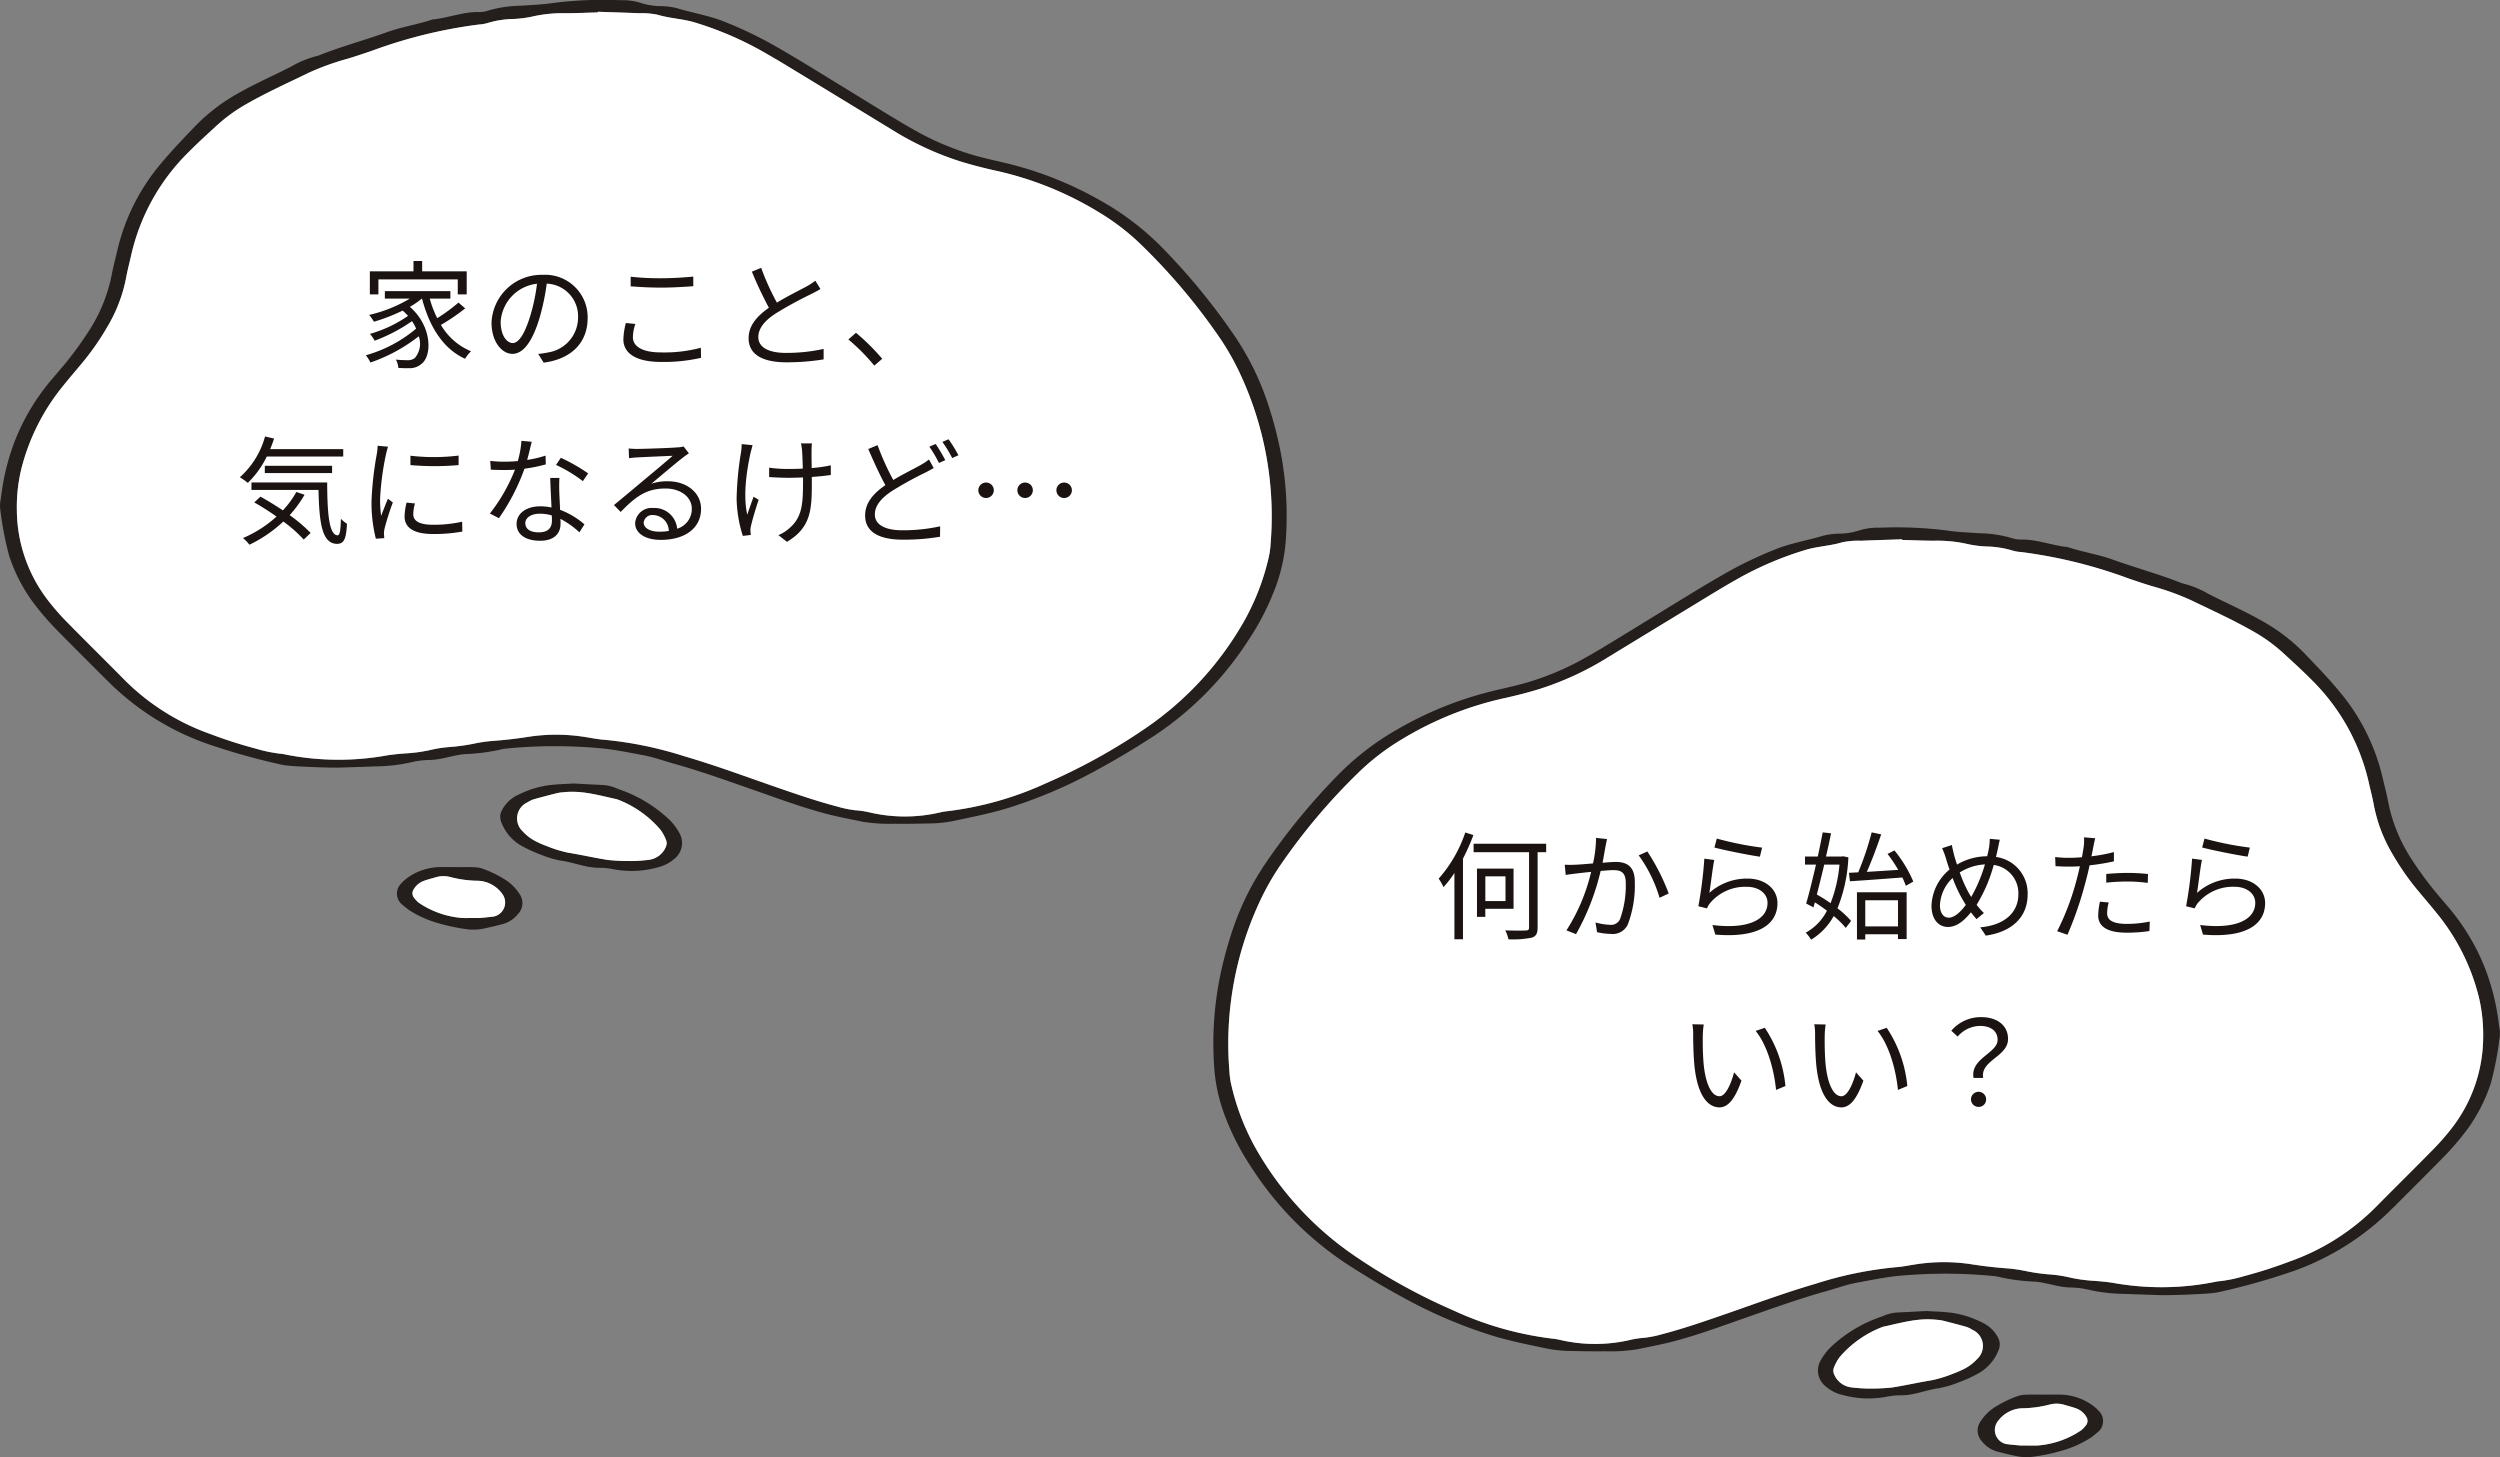 <svg xmlns="http://www.w3.org/2000/svg" xmlns:xlink="http://www.w3.org/1999/xlink" width="341.223" height="198.885" viewBox="0 0 341.223 198.885">
  <rect x="0" y="0" width="341.223" height="198.885" fill="#808080" stroke="none"/>
  <defs>
    <clipPath id="clip-path">
      <rect id="長方形_1456" data-name="長方形 1456" width="175.611" height="126.885" fill="none"/>
    </clipPath>
  </defs>
  <g id="グループ_1418" data-name="グループ 1418" transform="translate(-718.389 -1267)">
    <g id="グループ_1417" data-name="グループ 1417" transform="translate(-34.387 62)">
      <g id="グループ_1425" data-name="グループ 1425" transform="translate(918.388 1277)">
        <g id="グループ_1423" data-name="グループ 1423" transform="translate(0 0)" clip-path="url(#clip-path)">
          <path id="パス_13298" data-name="パス 13298" d="M128.967,104.761c-1.582-.054-3.165-.1-4.747-.163a22.642,22.642,0,0,1-4.706-.551,11.414,11.414,0,0,0-2.565-.319c-1.6-.031-3.1-.634-4.672-.792a28.076,28.076,0,0,1-4.706-.566,7.114,7.114,0,0,0-1.277-.223,68.353,68.353,0,0,0-12.937.011c-1.851.19-3.692.579-5.528.916-1.407.257-2.765.759-4.149,1.147-3.736,1.042-7.382,2.361-11.042,3.64-3.116,1.088-6.209,2.236-9.4,3.106-1.807.493-3.641.831-5.466,1.207a23.335,23.335,0,0,1-4.3.259c-1.724.028-3.453-.016-5.18-.05a18.4,18.4,0,0,1-3.414-.457c-2.389-.5-4.776-.989-7.11-1.725a64.926,64.926,0,0,1-11.1-4.689q-4.379-2.339-8.536-5.048A44.66,44.66,0,0,1,5.192,87.341a34.375,34.375,0,0,1-3.4-6.482A23.331,23.331,0,0,1,.152,74.188,46.286,46.286,0,0,1,.9,61.314a54.061,54.061,0,0,1,1.673-6.242,37.31,37.31,0,0,1,4.555-9.254,88.066,88.066,0,0,1,9.846-12,37.047,37.047,0,0,1,8.185-6.294A49.083,49.083,0,0,1,37.89,22.373c1.947-.481,3.918-.864,5.835-1.5a37.77,37.77,0,0,0,6.331-2.7c1.386-.761,2.748-1.564,4.1-2.387,3.806-2.319,7.6-4.666,11.405-6.985q2.391-1.456,4.833-2.84a55.476,55.476,0,0,1,6.23-2.948c2.142-.885,4.425-1.221,6.619-1.9A9.956,9.956,0,0,1,85.378.837,9.019,9.019,0,0,0,87.931.468,8.423,8.423,0,0,1,90.9.028a54.989,54.989,0,0,1,9.047.358c1.561.236,3.152.3,4.731.4a16.405,16.405,0,0,1,4.254.646,3.831,3.831,0,0,0,1.272.213c2.2-.054,4.233.816,6.382,1.02,2.044.683,4.189,1,6.219,1.734,3.106,1.119,6.3,1.971,9.371,3.2a13.3,13.3,0,0,1,3.591,1.434c2.426,1.252,4.934,2.332,7.31,3.688a25.119,25.119,0,0,1,5.816,4.425c1.591,1.664,3.2,3.316,4.669,5.084a28.217,28.217,0,0,1,6,11.812c.257,1.119.563,2.23.777,3.358a21.8,21.8,0,0,0,3.01,7.569c.764,1.215,1.6,2.392,2.469,3.534s1.828,2.225,2.755,3.324a29.761,29.761,0,0,1,5.055,8.484,32.05,32.05,0,0,1,1.338,4.541c.25,1.121.4,2.267.561,3.405a4.15,4.15,0,0,1,.042,1.29,45.124,45.124,0,0,1-1.22,6.343,22.816,22.816,0,0,1-3.109,6.125,38.265,38.265,0,0,1-3.662,4.246c-2.117,2.158-4.264,4.285-6.4,6.425-.1.1-.21.2-.311.3a36.065,36.065,0,0,1-13.371,8.473,91.908,91.908,0,0,1-10.353,2.919,7.96,7.96,0,0,1-.852.122c-1.229.141-6.084.332-7.333.262M94.005,1.695l0-.085c-1.869.063-3.74.117-5.609.2a10.5,10.5,0,0,0-2.573.215c-1.662.5-3.405.543-5.069,1.059a45.836,45.836,0,0,0-8.73,3.672c-1.508.839-2.992,1.725-4.467,2.622q-6.828,4.145-13.646,8.314a41.29,41.29,0,0,1-9.363,4.347c-1.649.507-3.323.929-5,1.3a46.066,46.066,0,0,0-13.923,5.64,31.686,31.686,0,0,0-5.807,4.471A82.979,82.979,0,0,0,8.99,46.317,35.162,35.162,0,0,0,6.257,51.21,45.933,45.933,0,0,0,2.2,74.333a10.209,10.209,0,0,0,.242,1.708,32.563,32.563,0,0,0,3.2,8.444A43.94,43.94,0,0,0,19.2,99.356a81.329,81.329,0,0,0,13.576,7.515,45.162,45.162,0,0,0,13.635,3.859,6.056,6.056,0,0,1,.852.145,21.117,21.117,0,0,0,9.846-.037,12.484,12.484,0,0,1,1.711-.241,15.149,15.149,0,0,0,2.527-.517c2.783-.73,5.5-1.665,8.214-2.605,4.21-1.454,8.387-3.017,12.664-4.262a51.69,51.69,0,0,1,10.961-2.251c.857-.057,1.708-.242,2.563-.371a25.007,25.007,0,0,1,7.748-.026c1.568.255,3.135.428,4.716.551a18.664,18.664,0,0,1,2.565.353,26.6,26.6,0,0,0,3.415.486,16.63,16.63,0,0,1,2.557.382,20.415,20.415,0,0,0,3.417.485c.86.063,1.725.14,2.576.27a37.185,37.185,0,0,0,14.163-.163,2.931,2.931,0,0,1,.428-.055,19.189,19.189,0,0,0,3.368-.7,61.164,61.164,0,0,0,6.154-1.973,31.224,31.224,0,0,0,11.924-7.567c2.529-2.566,5.1-5.087,7.619-7.658a32.352,32.352,0,0,0,2.568-2.914,20.358,20.358,0,0,0,4.345-12.409,22.239,22.239,0,0,0-.589-5.56,29.122,29.122,0,0,0-5.77-11.473c-.9-1.125-1.847-2.21-2.76-3.323A34.989,34.989,0,0,1,161,44.682a20.7,20.7,0,0,1-2.615-6.811c-.176-.99-.444-1.965-.662-2.947a28.559,28.559,0,0,0-7.847-14.152c-1.216-1.225-2.491-2.392-3.766-3.558a22.108,22.108,0,0,0-3.809-2.823c-2.862-1.669-5.882-3.027-8.855-4.469a35.009,35.009,0,0,0-5.269-1.9c-1.1-.33-2.187-.7-3.275-1.07a66.348,66.348,0,0,0-14.62-3.6,5.358,5.358,0,0,1-1.273-.224,12.857,12.857,0,0,0-3.4-.533,14.857,14.857,0,0,1-2.57-.316,18.7,18.7,0,0,0-4.713-.473c-1.439-.007-2.88-.072-4.319-.111" transform="translate(0.001 0)" fill="#241e1c"/>
          <path id="パス_13299" data-name="パス 13299" d="M65.694,65.762c.771.052,2.064.076,3.34.241a13.253,13.253,0,0,1,4.072,1.3,4.6,4.6,0,0,1,2.171,2.008,1.921,1.921,0,0,1,.171,1.638A6.235,6.235,0,0,1,72.389,74.4a19.551,19.551,0,0,1-2.345,1.057,14.414,14.414,0,0,1-2.874.846c-1.7.237-3.308.953-5.056.953a9.783,9.783,0,0,0-2.134.224,13.408,13.408,0,0,1-5.959-.289,5.344,5.344,0,0,1-2.261-1.181,2.747,2.747,0,0,1-.667-3.484,8.077,8.077,0,0,1,1.269-1.722,18.745,18.745,0,0,1,6.492-4.084c.265-.107.546-.179.807-.3a5.6,5.6,0,0,1,2.08-.472c1.145-.054,2.29-.112,3.952-.2M57.74,76.338a26.813,26.813,0,0,0,3.1-.138c1.844-.293,3.669-.706,5.515-1.01a17.433,17.433,0,0,0,2.877-.9,13.5,13.5,0,0,0,1.581-.694A6.4,6.4,0,0,0,72.5,72.267a2.406,2.406,0,0,0-.678-3.947,4.081,4.081,0,0,0-.766-.387c-1.108-.314-2.22-.6-3.336-.883a6.265,6.265,0,0,0-.857-.106c-2.491-.275-4.851.447-7.239.958a14.39,14.39,0,0,0-5.944,4.163,6.1,6.1,0,0,0-.8,1.512,1.2,1.2,0,0,0,.065.82,2.908,2.908,0,0,0,2.288,1.771,21.054,21.054,0,0,0,2.5.169" transform="translate(31.778 41.186)" fill="#241e1c"/>
          <path id="パス_13300" data-name="パス 13300" d="M73.308,72.772c.717,0,1.434,0,2.152,0a7.817,7.817,0,0,1,4.411,1.5,5.7,5.7,0,0,1,.94.877,1.921,1.921,0,0,1-.213,2.695c-.327.28-.655.561-1.008.807a14.593,14.593,0,0,1-3.908,1.76,26.033,26.033,0,0,1-3.781.815,6.914,6.914,0,0,1-2.571-.08c-.841-.182-1.68-.377-2.513-.6a4.051,4.051,0,0,1-2.106-1.412,2.145,2.145,0,0,1-.125-2.765,6.366,6.366,0,0,1,1.807-1.817,15.612,15.612,0,0,1,3.074-1.529,3.88,3.88,0,0,1,1.26-.234c.86-.036,1.722-.011,2.583-.011Zm-3.261,6.949c1.41,0,1.841.013,2.272,0a12.228,12.228,0,0,0,6.007-2.109,4.536,4.536,0,0,0,.584-.623.994.994,0,0,0,.07-1.179A2.708,2.708,0,0,0,77.7,74.7c-.532-.21-1.094-.346-1.647-.506a3.706,3.706,0,0,0-2.124-.049,15.662,15.662,0,0,1-3.836.5,4.3,4.3,0,0,0-3.254,1.849,1.959,1.959,0,0,0,1.187,3.025c.994.132,1.994.2,2.02.207" transform="translate(40.171 45.576)" fill="#241e1c"/>
          <path id="パス_13301" data-name="パス 13301" d="M93.214,1.075c1.439.039,2.88.1,4.319.111a18.7,18.7,0,0,1,4.713.473,14.857,14.857,0,0,0,2.57.316,12.857,12.857,0,0,1,3.4.533,5.359,5.359,0,0,0,1.273.224,66.348,66.348,0,0,1,14.62,3.6c1.088.372,2.173.74,3.275,1.07a35.009,35.009,0,0,1,5.269,1.9c2.973,1.443,5.993,2.8,8.855,4.469a22.108,22.108,0,0,1,3.809,2.823c1.275,1.166,2.55,2.334,3.766,3.558A28.559,28.559,0,0,1,156.934,34.3c.218.982.486,1.956.662,2.947a20.7,20.7,0,0,0,2.615,6.811,34.989,34.989,0,0,0,3.189,4.612c.912,1.112,1.86,2.2,2.76,3.323a29.122,29.122,0,0,1,5.77,11.473,22.239,22.239,0,0,1,.589,5.56,20.358,20.358,0,0,1-4.345,12.409,32.348,32.348,0,0,1-2.568,2.914c-2.519,2.571-5.09,5.092-7.619,7.658a31.224,31.224,0,0,1-11.924,7.567,61.164,61.164,0,0,1-6.154,1.973,19.188,19.188,0,0,1-3.368.7,2.931,2.931,0,0,0-.428.055,37.185,37.185,0,0,1-14.163.163c-.851-.13-1.716-.207-2.576-.27a20.415,20.415,0,0,1-3.417-.485,16.63,16.63,0,0,0-2.557-.382,26.6,26.6,0,0,1-3.415-.486,18.664,18.664,0,0,0-2.565-.353c-1.581-.124-3.148-.3-4.716-.551a25.007,25.007,0,0,0-7.748.026c-.855.128-1.706.314-2.563.371a51.69,51.69,0,0,0-10.961,2.251c-4.277,1.246-8.453,2.809-12.664,4.262-2.716.94-5.432,1.875-8.214,2.605a15.149,15.149,0,0,1-2.527.517,12.484,12.484,0,0,0-1.711.241,21.117,21.117,0,0,1-9.846.037,6.056,6.056,0,0,0-.852-.145,45.162,45.162,0,0,1-13.635-3.859,81.33,81.33,0,0,1-13.576-7.515A43.94,43.94,0,0,1,4.85,83.864a32.563,32.563,0,0,1-3.2-8.444,10.209,10.209,0,0,1-.242-1.708A45.933,45.933,0,0,1,5.466,50.59,35.16,35.16,0,0,1,8.2,45.7,82.979,82.979,0,0,1,19.021,32.821a31.685,31.685,0,0,1,5.807-4.471,46.066,46.066,0,0,1,13.923-5.64c1.68-.368,3.353-.789,5-1.3a41.29,41.29,0,0,0,9.363-4.347q6.821-4.159,13.646-8.314c1.475-.9,2.96-1.782,4.467-2.622A45.836,45.836,0,0,1,79.96,2.46c1.664-.516,3.407-.556,5.069-1.059A10.5,10.5,0,0,1,87.6,1.187c1.869-.08,3.74-.133,5.609-.2l0,.085" transform="translate(0.792 0.62)" fill="#fff"/>
          <path id="パス_13302" data-name="パス 13302" d="M56.932,75.906a21.054,21.054,0,0,1-2.5-.169,2.908,2.908,0,0,1-2.288-1.771,1.2,1.2,0,0,1-.065-.82,6.1,6.1,0,0,1,.8-1.512,14.39,14.39,0,0,1,5.944-4.163c2.387-.511,4.747-1.233,7.239-.958a6.264,6.264,0,0,1,.857.106c1.116.28,2.228.569,3.336.883a4.081,4.081,0,0,1,.766.387,2.406,2.406,0,0,1,.678,3.947,6.4,6.4,0,0,1-1.691,1.324,13.5,13.5,0,0,1-1.581.694,17.433,17.433,0,0,1-2.877.9c-1.846.3-3.671.717-5.515,1.01a26.813,26.813,0,0,1-3.1.138" transform="translate(32.585 41.618)" fill="#fff"/>
          <path id="パス_13303" data-name="パス 13303" d="M69.145,79.245c-.026,0-1.026-.075-2.02-.207a1.959,1.959,0,0,1-1.187-3.025,4.3,4.3,0,0,1,3.254-1.849,15.663,15.663,0,0,0,3.836-.5,3.706,3.706,0,0,1,2.124.049c.553.159,1.116.3,1.647.506a2.708,2.708,0,0,1,1.278,1.111.994.994,0,0,1-.07,1.179,4.534,4.534,0,0,1-.584.623,12.228,12.228,0,0,1-6.008,2.109c-.431.015-.862,0-2.272,0" transform="translate(41.074 46.053)" fill="#fff"/>
        </g>
      </g>
      <path id="パス_13310" data-name="パス 13310" d="M-53.616-13.376a18.343,18.343,0,0,1-3.632,6.3,7.578,7.578,0,0,1,.656,1.152A13.689,13.689,0,0,0-55.1-7.856V1.2h1.168V-9.808a28.538,28.538,0,0,0,1.424-3.216Zm5.488,5.984v3.376H-50.88V-7.392Zm1.1,4.432V-8.448h-4.992v6.592h1.136v-1.1Zm4.448-8.88h-9.9v1.152h7.568V-.416c0,.32-.112.4-.448.416-.352.016-1.52.032-2.8-.016A4.622,4.622,0,0,1-47.728,1.2a12.672,12.672,0,0,0,3.2-.224c.56-.192.784-.544.784-1.392V-10.688h1.168Zm8.3-.64-1.488-.16a16.717,16.717,0,0,1-.416,3.488c-.96.08-1.9.16-2.432.176a14.089,14.089,0,0,1-1.424,0l.128,1.392c.416-.064,1.072-.144,1.44-.192.416-.048,1.184-.144,2.032-.224A25.613,25.613,0,0,1-39.808-.016L-38.5.5a32.912,32.912,0,0,0,3.36-8.624c.7-.064,1.344-.112,1.728-.112,1.008,0,1.7.272,1.7,1.744a13.552,13.552,0,0,1-.768,4.9,1.322,1.322,0,0,1-1.392.816A7.785,7.785,0,0,1-35.84-1.1l.208,1.328a8.7,8.7,0,0,0,1.888.24A2.253,2.253,0,0,0-31.408-.88a15.2,15.2,0,0,0,.928-5.776c0-2.16-1.168-2.7-2.592-2.7-.384,0-1.056.048-1.808.112.176-.88.32-1.824.416-2.288C-34.4-11.84-34.336-12.192-34.272-12.48Zm5.5,1.7-1.168.528a18.8,18.8,0,0,1,2.848,5.792l1.248-.592A28.457,28.457,0,0,0-28.768-10.784Zm9.488-1.76-.32,1.216c1.216.336,4.688,1.04,6.208,1.248l.3-1.232A43.7,43.7,0,0,1-19.28-12.544Zm-.352,2.912-1.344-.176a57.131,57.131,0,0,1-.816,6.5l1.184.288a2.527,2.527,0,0,1,.48-.8,6.271,6.271,0,0,1,4.96-2.144c1.632,0,2.816.912,2.816,2.192,0,2.192-2.464,3.648-7.52,3.024L-19.488.56c5.952.5,8.48-1.44,8.48-4.3,0-1.872-1.632-3.344-4.08-3.344A7.68,7.68,0,0,0-20.3-5.136C-20.128-6.16-19.856-8.544-19.632-9.632ZM-1.12-6.72c1.888-.112,4.56-.32,7.152-.512A8.819,8.819,0,0,1,6.512-6.1l1.024-.576A17.754,17.754,0,0,0,4.96-10.928l-.944.48A19.082,19.082,0,0,1,5.472-8.272C3.984-8.176,2.5-8.08,1.184-8c.672-1.488,1.408-3.488,1.968-5.12l-1.3-.272A40.494,40.494,0,0,1,.016-7.936l-1.264.064ZM-2.544-8.992A18.635,18.635,0,0,1-3.76-3.728c-.608-.432-1.264-.832-1.872-1.184.32-1.248.672-2.656,1.008-4.08Zm.5-1.136-.208.032H-4.384c.256-1.1.5-2.192.688-3.168l-1.136-.128c-.192.992-.416,2.128-.672,3.3H-7.248v1.1h1.5C-6.208-7.008-6.688-5.04-7.088-3.68l.992.528L-5.9-3.84C-5.36-3.5-4.784-3.1-4.256-2.7A7.032,7.032,0,0,1-7.152.3a5.279,5.279,0,0,1,.736.96A8.714,8.714,0,0,0-3.328-1.968,12.222,12.222,0,0,1-1.68-.352L-.96-1.3A11.719,11.719,0,0,0-2.816-3.024a21.1,21.1,0,0,0,1.488-6.96Zm7.488,6V-.56H.976V-4.128Zm-5.6,5.36H.976V.512H5.44v.656H6.624V-5.216H-.16Zm19.5-13.616-1.376-.128a9.609,9.609,0,0,1-.1,1.216c-.064.384-.16.768-.256,1.168A8.074,8.074,0,0,0,13.5-8.992c-.144-.448-.288-.88-.384-1.248-.112-.448-.24-.976-.32-1.424l-1.328.432A10.8,10.8,0,0,1,12-9.792c.144.48.3.976.48,1.472a6.706,6.706,0,0,0-2.464,4.96c0,1.872,1.008,2.88,2.224,2.88,1.2,0,2.176-.8,3.168-2a11.155,11.155,0,0,0,.752.928l1.008-.832a9.871,9.871,0,0,1-.992-1.12,20.746,20.746,0,0,0,2.336-5.44,3.884,3.884,0,0,1,3.36,4c0,2.464-1.856,4.224-5.2,4.512L17.424.7c3.424-.48,5.712-2.416,5.712-5.6a4.984,4.984,0,0,0-4.32-5.136c.1-.384.176-.752.256-1.1C19.136-11.44,19.232-11.984,19.344-12.384ZM11.168-3.456A5.438,5.438,0,0,1,12.9-7.168,18.087,18.087,0,0,0,14.336-4.1c.128.208.24.416.368.608-.7.944-1.552,1.744-2.336,1.744C11.648-1.744,11.168-2.4,11.168-3.456ZM15.12-5.1A18.073,18.073,0,0,1,13.872-7.92a7.108,7.108,0,0,1,3.44-1.1A20.662,20.662,0,0,1,15.44-4.576C15.328-4.752,15.216-4.928,15.12-5.1Zm19.088,1.28-1.2-.112a10,10,0,0,0-.24,1.888C32.768-.464,34.144.3,36.672.3A21.271,21.271,0,0,0,39.76.08l.048-1.3a15.4,15.4,0,0,1-3.12.32c-2.288,0-2.7-.736-2.7-1.488A5.657,5.657,0,0,1,34.208-3.824Zm-1.84-8.768-1.536-.128a6.4,6.4,0,0,1-.048,1.328c-.048.32-.128.832-.24,1.392-.624.048-1.2.08-1.728.08a14.5,14.5,0,0,1-1.92-.112l.048,1.248c.576.032,1.152.064,1.856.064.448,0,.944-.016,1.472-.048-.128.576-.272,1.184-.416,1.712A34.889,34.889,0,0,1,27.168.1l1.408.48a49.035,49.035,0,0,0,2.5-7.328c.192-.7.368-1.44.512-2.144a30.725,30.725,0,0,0,3.328-.544V-10.7a23.689,23.689,0,0,1-3.072.576c.1-.432.176-.848.24-1.184C32.144-11.632,32.272-12.24,32.368-12.592Zm1.5,4.88v1.184a26.292,26.292,0,0,1,2.976-.16,20.23,20.23,0,0,1,2.688.192l.032-1.216A25.61,25.61,0,0,0,36.8-7.856C35.776-7.856,34.72-7.792,33.872-7.712ZM47.28-12.544l-.32,1.216c1.216.336,4.688,1.04,6.208,1.248l.3-1.232A43.7,43.7,0,0,1,47.28-12.544Zm-.352,2.912-1.344-.176a57.131,57.131,0,0,1-.816,6.5l1.184.288a2.527,2.527,0,0,1,.48-.8,6.271,6.271,0,0,1,4.96-2.144c1.632,0,2.816.912,2.816,2.192,0,2.192-2.464,3.648-7.52,3.024L47.072.56c5.952.5,8.48-1.44,8.48-4.3,0-1.872-1.632-3.344-4.08-3.344a7.68,7.68,0,0,0-5.216,1.952C46.432-6.16,46.7-8.544,46.928-9.632Zm-68,22.464-1.552-.032a7.217,7.217,0,0,1,.112,1.424c0,.928.032,2.88.176,4.272.432,4.144,1.888,5.648,3.408,5.648,1.072,0,2.048-.928,3.008-3.648l-1.008-1.136c-.416,1.6-1.168,3.264-1.984,3.264-1.136,0-1.92-1.776-2.176-4.448-.112-1.328-.128-2.784-.112-3.792A12.182,12.182,0,0,1-21.072,12.832Zm8.336.448-1.248.432c1.536,1.872,2.5,5.152,2.784,8.048l1.28-.528A17.2,17.2,0,0,0-12.736,13.28Zm8.3-.448L-5.984,12.8a7.217,7.217,0,0,1,.112,1.424c0,.928.032,2.88.176,4.272.432,4.144,1.888,5.648,3.408,5.648,1.072,0,2.048-.928,3.008-3.648L-.288,19.36c-.416,1.6-1.168,3.264-1.984,3.264-1.136,0-1.92-1.776-2.176-4.448-.112-1.328-.128-2.784-.112-3.792A12.182,12.182,0,0,1-4.432,12.832ZM3.9,13.28l-1.248.432c1.536,1.872,2.5,5.152,2.784,8.048l1.28-.528A17.2,17.2,0,0,0,3.9,13.28ZM15.76,20.128h1.312c-.432-2.4,3.392-2.9,3.392-5.312,0-1.84-1.44-2.992-3.7-2.992A5.307,5.307,0,0,0,12.72,13.68l.864.8a4.121,4.121,0,0,1,3.024-1.456c1.632,0,2.432.8,2.432,1.9C19.04,16.752,15.264,17.472,15.76,20.128Zm.688,3.952a1.009,1.009,0,0,0,1.024-1.056,1.032,1.032,0,1,0-1.024,1.056Z" transform="translate(1006.388 1332.001)" fill="#1a1311"/>
    </g>
    <g id="グループ_1416" data-name="グループ 1416" transform="translate(-114.611 -10)">
      <g id="グループ_1424" data-name="グループ 1424" transform="translate(833 1277)">
        <g id="グループ_1423-2" data-name="グループ 1423" transform="translate(0 0)" clip-path="url(#clip-path)">
          <path id="パス_13298-2" data-name="パス 13298" d="M46.645,104.761c1.582-.054,3.165-.1,4.747-.163a22.642,22.642,0,0,0,4.706-.551,11.414,11.414,0,0,1,2.565-.319c1.6-.031,3.1-.634,4.672-.792a28.076,28.076,0,0,0,4.706-.566,7.114,7.114,0,0,1,1.277-.223,68.353,68.353,0,0,1,12.937.011c1.851.19,3.692.579,5.528.916,1.407.257,2.765.759,4.149,1.147,3.736,1.042,7.382,2.361,11.042,3.64,3.116,1.088,6.209,2.236,9.4,3.106,1.807.493,3.641.831,5.466,1.207a23.335,23.335,0,0,0,4.3.259c1.724.028,3.453-.016,5.18-.05a18.4,18.4,0,0,0,3.414-.457c2.389-.5,4.776-.989,7.11-1.725a64.926,64.926,0,0,0,11.1-4.689q4.379-2.339,8.536-5.048A44.66,44.66,0,0,0,170.42,87.341a34.375,34.375,0,0,0,3.4-6.482,23.331,23.331,0,0,0,1.643-6.671,46.286,46.286,0,0,0-.745-12.874,54.061,54.061,0,0,0-1.673-6.242,37.31,37.31,0,0,0-4.555-9.254,88.066,88.066,0,0,0-9.846-12,37.047,37.047,0,0,0-8.185-6.294,49.083,49.083,0,0,0-12.734-5.155c-1.947-.481-3.918-.864-5.835-1.5a37.77,37.77,0,0,1-6.331-2.7c-1.386-.761-2.748-1.564-4.1-2.387-3.806-2.319-7.6-4.666-11.405-6.985q-2.391-1.456-4.833-2.84a55.476,55.476,0,0,0-6.23-2.948c-2.142-.885-4.425-1.221-6.619-1.9A9.956,9.956,0,0,0,90.234.837,9.019,9.019,0,0,1,87.681.468,8.423,8.423,0,0,0,84.709.028a54.989,54.989,0,0,0-9.047.358c-1.561.236-3.152.3-4.731.4a16.405,16.405,0,0,0-4.254.646,3.831,3.831,0,0,1-1.272.213c-2.2-.054-4.233.816-6.382,1.02-2.044.683-4.189,1-6.219,1.734C49.7,5.513,46.5,6.365,43.434,7.6a13.3,13.3,0,0,0-3.591,1.434c-2.426,1.252-4.934,2.332-7.31,3.688a25.119,25.119,0,0,0-5.816,4.425c-1.591,1.664-3.2,3.316-4.669,5.084a28.217,28.217,0,0,0-6,11.812c-.257,1.119-.563,2.23-.777,3.358a21.8,21.8,0,0,1-3.01,7.569c-.764,1.215-1.6,2.392-2.469,3.534S7.96,50.726,7.033,51.825a29.761,29.761,0,0,0-5.055,8.484A32.05,32.05,0,0,0,.64,64.85c-.25,1.121-.4,2.267-.561,3.405a4.15,4.15,0,0,0-.042,1.29,45.124,45.124,0,0,0,1.22,6.343,22.816,22.816,0,0,0,3.109,6.125,38.265,38.265,0,0,0,3.662,4.246c2.117,2.158,4.264,4.285,6.4,6.425.1.1.21.2.311.3a36.065,36.065,0,0,0,13.371,8.473,91.908,91.908,0,0,0,10.353,2.919,7.96,7.96,0,0,0,.852.122c1.229.141,6.084.332,7.333.262M81.607,1.695l0-.085c1.869.063,3.74.117,5.609.2a10.5,10.5,0,0,1,2.573.215c1.662.5,3.405.543,5.069,1.059a45.836,45.836,0,0,1,8.73,3.672c1.508.839,2.992,1.725,4.467,2.622q6.828,4.145,13.646,8.314a41.29,41.29,0,0,0,9.363,4.347c1.649.507,3.323.929,5,1.3a46.066,46.066,0,0,1,13.923,5.64,31.686,31.686,0,0,1,5.807,4.471,82.979,82.979,0,0,1,10.823,12.875,35.162,35.162,0,0,1,2.732,4.894,45.933,45.933,0,0,1,4.061,23.123,10.209,10.209,0,0,1-.242,1.708,32.563,32.563,0,0,1-3.2,8.444,43.94,43.94,0,0,1-13.557,14.872,81.329,81.329,0,0,1-13.576,7.515,45.162,45.162,0,0,1-13.635,3.859,6.056,6.056,0,0,0-.852.145,21.117,21.117,0,0,1-9.846-.037,12.484,12.484,0,0,0-1.711-.241,15.149,15.149,0,0,1-2.527-.517c-2.783-.73-5.5-1.665-8.214-2.605-4.21-1.454-8.387-3.017-12.664-4.262a51.69,51.69,0,0,0-10.961-2.251c-.857-.057-1.708-.242-2.563-.371a25.007,25.007,0,0,0-7.748-.026c-1.568.255-3.135.428-4.716.551a18.664,18.664,0,0,0-2.565.353,26.6,26.6,0,0,1-3.415.486,16.63,16.63,0,0,0-2.557.382,20.415,20.415,0,0,1-3.417.485c-.86.063-1.725.14-2.576.27a37.185,37.185,0,0,1-14.163-.163,2.931,2.931,0,0,0-.428-.055,19.189,19.189,0,0,1-3.368-.7,61.164,61.164,0,0,1-6.154-1.973,31.224,31.224,0,0,1-11.924-7.567c-2.529-2.566-5.1-5.087-7.619-7.658a32.352,32.352,0,0,1-2.568-2.914A20.358,20.358,0,0,1,2.3,69.651a22.239,22.239,0,0,1,.589-5.56,29.122,29.122,0,0,1,5.77-11.473c.9-1.125,1.847-2.21,2.76-3.323a34.989,34.989,0,0,0,3.189-4.612,20.7,20.7,0,0,0,2.615-6.811c.176-.99.444-1.965.662-2.947a28.559,28.559,0,0,1,7.847-14.152c1.216-1.225,2.491-2.392,3.766-3.558a22.108,22.108,0,0,1,3.809-2.823c2.862-1.669,5.882-3.027,8.855-4.469a35.009,35.009,0,0,1,5.269-1.9c1.1-.33,2.187-.7,3.275-1.07a66.348,66.348,0,0,1,14.62-3.6A5.358,5.358,0,0,0,66.6,3.127,12.857,12.857,0,0,1,70,2.594a14.857,14.857,0,0,0,2.57-.316,18.7,18.7,0,0,1,4.713-.473c1.439-.007,2.88-.072,4.319-.111" transform="translate(-0.001 0)" fill="#241e1c"/>
          <path id="パス_13299-2" data-name="パス 13299" d="M60.608,65.762c-.771.052-2.064.076-3.34.241A13.253,13.253,0,0,0,53.2,67.3a4.6,4.6,0,0,0-2.171,2.008,1.921,1.921,0,0,0-.171,1.638A6.235,6.235,0,0,0,53.913,74.4a19.551,19.551,0,0,0,2.345,1.057,14.414,14.414,0,0,0,2.874.846c1.7.237,3.308.953,5.056.953a9.783,9.783,0,0,1,2.134.224,13.408,13.408,0,0,0,5.959-.289,5.344,5.344,0,0,0,2.261-1.181,2.747,2.747,0,0,0,.667-3.484,8.077,8.077,0,0,0-1.269-1.722,18.745,18.745,0,0,0-6.492-4.084c-.265-.107-.546-.179-.807-.3a5.6,5.6,0,0,0-2.08-.472c-1.145-.054-2.29-.112-3.952-.2m7.954,10.576a26.813,26.813,0,0,1-3.1-.138c-1.844-.293-3.669-.706-5.515-1.01a17.433,17.433,0,0,1-2.877-.9,13.5,13.5,0,0,1-1.581-.694A6.4,6.4,0,0,1,53.8,72.267a2.406,2.406,0,0,1,.678-3.947,4.081,4.081,0,0,1,.766-.387c1.108-.314,2.22-.6,3.336-.883a6.265,6.265,0,0,1,.857-.106c2.491-.275,4.851.447,7.239.958a14.39,14.39,0,0,1,5.944,4.163,6.1,6.1,0,0,1,.8,1.512,1.2,1.2,0,0,1-.065.82,2.908,2.908,0,0,1-2.288,1.771,21.054,21.054,0,0,1-2.5.169" transform="translate(17.531 41.186)" fill="#241e1c"/>
          <path id="パス_13300-2" data-name="パス 13300" d="M72.1,72.772c-.717,0-1.434,0-2.152,0a7.817,7.817,0,0,0-4.411,1.5,5.7,5.7,0,0,0-.94.877,1.921,1.921,0,0,0,.213,2.695c.327.28.655.561,1.008.807a14.593,14.593,0,0,0,3.908,1.76,26.033,26.033,0,0,0,3.781.815,6.914,6.914,0,0,0,2.571-.08c.841-.182,1.68-.377,2.513-.6A4.051,4.051,0,0,0,80.7,79.138a2.145,2.145,0,0,0,.125-2.765,6.366,6.366,0,0,0-1.807-1.817,15.612,15.612,0,0,0-3.074-1.529,3.88,3.88,0,0,0-1.26-.234c-.86-.036-1.722-.011-2.583-.011Zm3.261,6.949c-1.41,0-1.841.013-2.272,0A12.228,12.228,0,0,1,67.08,77.61a4.536,4.536,0,0,1-.584-.623.994.994,0,0,1-.07-1.179A2.708,2.708,0,0,1,67.7,74.7c.532-.21,1.094-.346,1.647-.506a3.706,3.706,0,0,1,2.124-.049,15.662,15.662,0,0,0,3.836.5,4.3,4.3,0,0,1,3.254,1.849,1.959,1.959,0,0,1-1.187,3.025c-.994.132-1.994.2-2.02.207" transform="translate(-9.966 45.576)" fill="#241e1c"/>
          <path id="パス_13301-2" data-name="パス 13301" d="M80.571,1.075c-1.439.039-2.88.1-4.319.111a18.7,18.7,0,0,0-4.713.473,14.857,14.857,0,0,1-2.57.316,12.857,12.857,0,0,0-3.4.533,5.359,5.359,0,0,1-1.273.224,66.348,66.348,0,0,0-14.62,3.6C48.585,6.7,47.5,7.071,46.4,7.4a35.009,35.009,0,0,0-5.269,1.9c-2.973,1.443-5.993,2.8-8.855,4.469a22.108,22.108,0,0,0-3.809,2.823c-1.275,1.166-2.55,2.334-3.766,3.558A28.559,28.559,0,0,0,16.851,34.3c-.218.982-.486,1.956-.662,2.947a20.7,20.7,0,0,1-2.615,6.811,34.989,34.989,0,0,1-3.189,4.612c-.912,1.112-1.86,2.2-2.76,3.323A29.122,29.122,0,0,0,1.855,63.47a22.239,22.239,0,0,0-.589,5.56A20.358,20.358,0,0,0,5.612,81.439,32.348,32.348,0,0,0,8.18,84.354c2.519,2.571,5.09,5.092,7.619,7.658a31.224,31.224,0,0,0,11.924,7.567,61.164,61.164,0,0,0,6.154,1.973,19.188,19.188,0,0,0,3.368.7,2.931,2.931,0,0,1,.428.055,37.185,37.185,0,0,0,14.163.163c.851-.13,1.716-.207,2.576-.27a20.415,20.415,0,0,0,3.417-.485,16.63,16.63,0,0,1,2.557-.382,26.6,26.6,0,0,0,3.415-.486,18.664,18.664,0,0,1,2.565-.353c1.581-.124,3.148-.3,4.716-.551a25.007,25.007,0,0,1,7.748.026c.855.128,1.706.314,2.563.371a51.69,51.69,0,0,1,10.961,2.251c4.277,1.246,8.453,2.809,12.664,4.262,2.716.94,5.432,1.875,8.214,2.605a15.149,15.149,0,0,0,2.527.517,12.484,12.484,0,0,1,1.711.241,21.117,21.117,0,0,0,9.846.037,6.056,6.056,0,0,1,.852-.145,45.162,45.162,0,0,0,13.635-3.859,81.33,81.33,0,0,0,13.576-7.515,43.94,43.94,0,0,0,13.557-14.872,32.563,32.563,0,0,0,3.2-8.444,10.209,10.209,0,0,0,.242-1.708,45.933,45.933,0,0,0-4.061-23.123,35.16,35.16,0,0,0-2.732-4.894,82.979,82.979,0,0,0-10.823-12.875,31.685,31.685,0,0,0-5.807-4.471,46.066,46.066,0,0,0-13.923-5.64c-1.68-.368-3.353-.789-5-1.3a41.29,41.29,0,0,1-9.363-4.347q-6.821-4.159-13.646-8.314c-1.475-.9-2.96-1.782-4.467-2.622a45.836,45.836,0,0,0-8.73-3.672C92.161,1.945,90.418,1.9,88.756,1.4a10.5,10.5,0,0,0-2.573-.215c-1.869-.08-3.74-.133-5.609-.2l0,.085" transform="translate(1.035 0.62)" fill="#fff"/>
          <path id="パス_13302-2" data-name="パス 13302" d="M67.547,75.906a21.054,21.054,0,0,0,2.5-.169,2.908,2.908,0,0,0,2.288-1.771,1.2,1.2,0,0,0,.065-.82,6.1,6.1,0,0,0-.8-1.512,14.39,14.39,0,0,0-5.944-4.163c-2.387-.511-4.747-1.233-7.239-.958a6.264,6.264,0,0,0-.857.106c-1.116.28-2.228.569-3.336.883a4.081,4.081,0,0,0-.766.387,2.406,2.406,0,0,0-.678,3.947,6.4,6.4,0,0,0,1.691,1.324,13.5,13.5,0,0,0,1.581.694,17.433,17.433,0,0,0,2.877.9c1.846.3,3.671.717,5.515,1.01a26.813,26.813,0,0,0,3.1.138" transform="translate(18.547 41.618)" fill="#fff"/>
          <path id="パス_13303-2" data-name="パス 13303" d="M74.676,79.245c.026,0,1.026-.075,2.02-.207a1.959,1.959,0,0,0,1.187-3.025,4.3,4.3,0,0,0-3.254-1.849,15.663,15.663,0,0,1-3.836-.5,3.706,3.706,0,0,0-2.124.049c-.553.159-1.116.3-1.647.506a2.708,2.708,0,0,0-1.278,1.111.994.994,0,0,0,.07,1.179,4.534,4.534,0,0,0,.584.623A12.228,12.228,0,0,0,72.4,79.243c.431.015.862,0,2.272,0" transform="translate(-9.283 46.053)" fill="#fff"/>
        </g>
      </g>
      <path id="パス_13311" data-name="パス 13311" d="M-38.352-10.864H-27.52v2.048H-26.3v-3.152h-6.08v-1.408h-1.184v1.408H-39.52v3.152h1.168ZM-27.424-7.7a23.818,23.818,0,0,1-2.9,2.128A14.438,14.438,0,0,1-31.344-8.24h2.816V-9.264h-8.944V-8.24h3.408a19.3,19.3,0,0,1-5.552,2.224,7.01,7.01,0,0,1,.656.928,25.079,25.079,0,0,0,3.92-1.52c.272.24.512.48.736.72a17.764,17.764,0,0,1-5.2,2.464,5.056,5.056,0,0,1,.64.928,22.763,22.763,0,0,0,5.1-2.672,5.845,5.845,0,0,1,.56,1.024A18.291,18.291,0,0,1-40.064-.512,5.417,5.417,0,0,1-39.44.48,22.494,22.494,0,0,0-32.848-3.1a2.99,2.99,0,0,1-.528,2.96,1.551,1.551,0,0,1-1.1.3A14.3,14.3,0,0,1-35.968.08a2.8,2.8,0,0,1,.336,1.136c.512.032,1.008.048,1.392.032a2.4,2.4,0,0,0,1.7-.528c1.568-1.088,1.536-5.2-1.52-7.84a11.261,11.261,0,0,0,1.632-1.12h.032c.992,3.792,2.848,6.832,5.872,8.208a5.1,5.1,0,0,1,.816-1.024,8.533,8.533,0,0,1-4.112-3.6,25.711,25.711,0,0,0,3.312-2.256ZM-9.792-5.6a5.8,5.8,0,0,0-6.128-5.888,6.82,6.82,0,0,0-6.992,6.512c0,2.64,1.424,4.272,2.848,4.272,1.488,0,2.752-1.68,3.728-4.976a31.474,31.474,0,0,0,.96-4.608A4.456,4.456,0,0,1-11.1-5.648,4.832,4.832,0,0,1-15.168-.9a12.086,12.086,0,0,1-1.376.208L-15.792.5C-12,0-9.792-2.24-9.792-5.6Zm-11.872.512a5.581,5.581,0,0,1,4.96-5.184,26.142,26.142,0,0,1-.9,4.32c-.816,2.7-1.664,3.776-2.416,3.776C-20.736-2.176-21.664-3.072-21.664-5.088ZM-3.92-11.232V-9.92c1.264.1,2.624.176,4.224.176,1.488,0,3.232-.112,4.32-.192v-1.312c-1.152.112-2.784.224-4.32.224A35.757,35.757,0,0,1-3.92-11.232Zm.64,6.448-1.3-.128a10.152,10.152,0,0,0-.336,2.224C-4.912-.672-3.024.4.224.4A22.752,22.752,0,0,0,5.68-.16L5.664-1.536A19.436,19.436,0,0,1,.192-.9c-2.56,0-3.808-.848-3.808-2.064A5.884,5.884,0,0,1-3.28-4.784Zm17.168-7.664-1.264.528a53.623,53.623,0,0,0,2.32,4.928c-1.712,1.2-2.768,2.5-2.768,4.144,0,2.4,2.176,3.3,5.184,3.3a31.5,31.5,0,0,0,5.056-.4V-1.376a23.807,23.807,0,0,1-5.12.544c-2.528,0-3.792-.832-3.792-2.16,0-1.216.9-2.272,2.384-3.232A53.153,53.153,0,0,1,20.752-8.88c.464-.24.864-.448,1.232-.672l-.7-1.136a8.739,8.739,0,0,1-1.136.752c-.88.48-2.608,1.328-4.112,2.24A34.456,34.456,0,0,1,13.888-12.448ZM29.328.9l1.088-.928a30.031,30.031,0,0,0-3.584-3.552l-1.04.912A26.657,26.657,0,0,1,29.328.9Zm-72.48,12.416V12.3H-53.12q.288-.7.528-1.44l-1.232-.288a11.492,11.492,0,0,1-3.44,5.568,9.986,9.986,0,0,1,1.088.768,12.775,12.775,0,0,0,2.592-3.6Zm-1.52,2.256v-.992h-9.184v.992Zm-4.88,2.576a12.655,12.655,0,0,1-1.84,2.512c-1.024-.688-2.08-1.328-3.056-1.872l-.848.784a35.662,35.662,0,0,1,3.04,1.936,16.307,16.307,0,0,1-4.576,2.928,6.722,6.722,0,0,1,.88.912,18.417,18.417,0,0,0,4.624-3.168,18.8,18.8,0,0,1,2.784,2.464l.944-.9a20.616,20.616,0,0,0-2.864-2.432,15.923,15.923,0,0,0,2.032-2.784Zm-6.128-1.3v1.024h9.152c.1,4.368.432,7.344,2.544,7.36.976-.016,1.232-.736,1.344-2.736a4.749,4.749,0,0,1-.832-.688c-.032,1.344-.112,2.256-.432,2.256-1.2,0-1.424-3.088-1.44-7.216Zm21.7-3.648v1.28a37.609,37.609,0,0,0,6.576,0v-1.3A27.374,27.374,0,0,1-33.984,13.2Zm.624,6.512-1.152-.112a8.6,8.6,0,0,0-.272,1.888c0,1.5,1.2,2.4,3.888,2.4a21.683,21.683,0,0,0,4-.336l-.032-1.344a17.651,17.651,0,0,1-3.968.416c-2.176,0-2.7-.7-2.7-1.44A5.587,5.587,0,0,1-33.36,19.712Zm-3.68-7.744-1.424-.128a7,7,0,0,1-.112,1.136,45,45,0,0,0-.72,6.416,20.146,20.146,0,0,0,.592,5.136l1.152-.08c-.016-.16-.032-.384-.048-.56a3.088,3.088,0,0,1,.08-.72,32.654,32.654,0,0,1,1.136-3.584l-.672-.512c-.272.656-.656,1.616-.928,2.336a17.548,17.548,0,0,1-.144-2.24,37.153,37.153,0,0,1,.8-6.128C-37.264,12.752-37.12,12.24-37.04,11.968Zm19.616-.672-1.408-.128a13.273,13.273,0,0,1-.5,2.768c-.624.048-1.232.08-1.808.08a15.092,15.092,0,0,1-1.952-.112l.08,1.2c.608.032,1.28.048,1.872.048.464,0,.944-.016,1.424-.048a23.677,23.677,0,0,1-3.424,5.984l1.232.64a28.3,28.3,0,0,0,3.488-6.752,21.7,21.7,0,0,0,2.912-.592l-.032-1.2a15.463,15.463,0,0,1-2.512.592C-17.792,12.848-17.568,11.872-17.424,11.3Zm-.88,11.1c0-.736.8-1.28,1.968-1.28a5.547,5.547,0,0,1,1.648.24c.016.272.016.512.016.72,0,.88-.448,1.584-1.776,1.584C-17.7,23.664-18.3,23.152-18.3,22.4Zm4.656-6.16H-14.9c.032,1.136.112,2.72.176,4.032a7.14,7.14,0,0,0-1.568-.16c-1.808,0-3.2.928-3.2,2.4,0,1.584,1.44,2.3,3.2,2.3,1.984,0,2.8-1.04,2.8-2.32,0-.192,0-.416-.016-.672a11.959,11.959,0,0,1,2.592,1.84l.688-1.088a10.977,10.977,0,0,0-3.328-1.984c-.032-.992-.1-2.032-.112-2.624C-13.68,17.392-13.68,16.9-13.648,16.24Zm3.2.432.72-1.056a24.168,24.168,0,0,0-3.728-2.128l-.656.976A18.736,18.736,0,0,1-10.448,16.672Zm8.3,5.648A1.169,1.169,0,0,1-.864,21.3,2.182,2.182,0,0,1,1.28,23.472a8.215,8.215,0,0,1-1.3.1C-1.264,23.568-2.144,23.088-2.144,22.32ZM-4.192,12.208l.048,1.328c.336-.048.7-.08,1.056-.1.848-.048,4.048-.192,4.9-.224-.816.72-2.816,2.4-3.712,3.136-.928.784-2.976,2.5-4.3,3.584l.912.944c2.032-2.064,3.456-3.2,6.128-3.2,2.08,0,3.584,1.184,3.584,2.752a2.81,2.81,0,0,1-2,2.736A3.1,3.1,0,0,0-.848,20.336a2.247,2.247,0,0,0-2.464,2.08c0,1.328,1.328,2.272,3.5,2.272,3.392,0,5.5-1.664,5.5-4.24,0-2.16-1.9-3.76-4.56-3.76a6.77,6.77,0,0,0-2.224.336c1.248-1.04,3.424-2.9,4.224-3.5.288-.24.608-.448.9-.656L3.3,11.936a3.773,3.773,0,0,1-.864.128c-.848.08-4.656.208-5.488.208A9.54,9.54,0,0,1-4.192,12.208Zm25.008-.688H19.328a9.622,9.622,0,0,1,.144.96c.032.4.08,1.472.1,2.48-.672.032-1.36.048-2.016.048a17.94,17.94,0,0,1-2.576-.176v1.28c.688.048,1.824.1,2.592.1.656,0,1.344-.016,2.032-.048v.5c0,3.072-.1,4.88-1.808,6.384a5.247,5.247,0,0,1-1.552.992l1.168.912c3.392-2,3.392-4.608,3.392-8.288V16.1c.96-.064,1.856-.16,2.592-.272V14.512a18.947,18.947,0,0,1-2.608.368c-.016-.992-.032-2.064-.016-2.416A8.243,8.243,0,0,1,20.816,11.52Zm-8.1.24-1.488-.144a6.644,6.644,0,0,1-.08,1.072,43.216,43.216,0,0,0-.608,6.384,17.826,17.826,0,0,0,.848,5.072l1.088-.128c-.016-.16-.032-.384-.048-.544a2.415,2.415,0,0,1,.08-.72c.176-.784.656-2.416,1.04-3.536l-.688-.416c-.3.8-.64,1.776-.864,2.448-.608-2.624-.064-6.128.448-8.448C12.528,12.5,12.64,12.064,12.72,11.76Zm17.056,0-1.264.528c.752,1.728,1.6,3.6,2.336,4.928C29.12,18.4,28.08,19.7,28.08,21.36c0,2.4,2.16,3.3,5.168,3.3a29.6,29.6,0,0,0,5.056-.4l.016-1.424a23.807,23.807,0,0,1-5.12.544c-2.528,0-3.792-.832-3.792-2.16,0-1.216.9-2.272,2.384-3.232a46.623,46.623,0,0,1,4.432-2.448c.464-.24.864-.448,1.216-.656l-.64-1.168a9.992,9.992,0,0,1-1.136.752c-.88.5-2.336,1.2-3.744,2.048A36.474,36.474,0,0,1,29.776,11.76Zm7.936-.16-.864.368a16.532,16.532,0,0,1,1.312,2.224l.864-.384A22.947,22.947,0,0,0,37.712,11.6Zm1.76-.64-.848.352a16.251,16.251,0,0,1,1.344,2.208l.848-.384A18.6,18.6,0,0,0,39.472,10.96Zm5.12,5.9a1.056,1.056,0,1,0,1.056,1.056A1.045,1.045,0,0,0,44.592,16.864Zm5.328,0a1.056,1.056,0,1,0,1.056,1.056A1.045,1.045,0,0,0,49.92,16.864Zm5.328,0A1.056,1.056,0,1,0,56.3,17.92,1.045,1.045,0,0,0,55.248,16.864Z" transform="translate(923 1326)" fill="#1a1311"/>
    </g>
  </g>
</svg>
